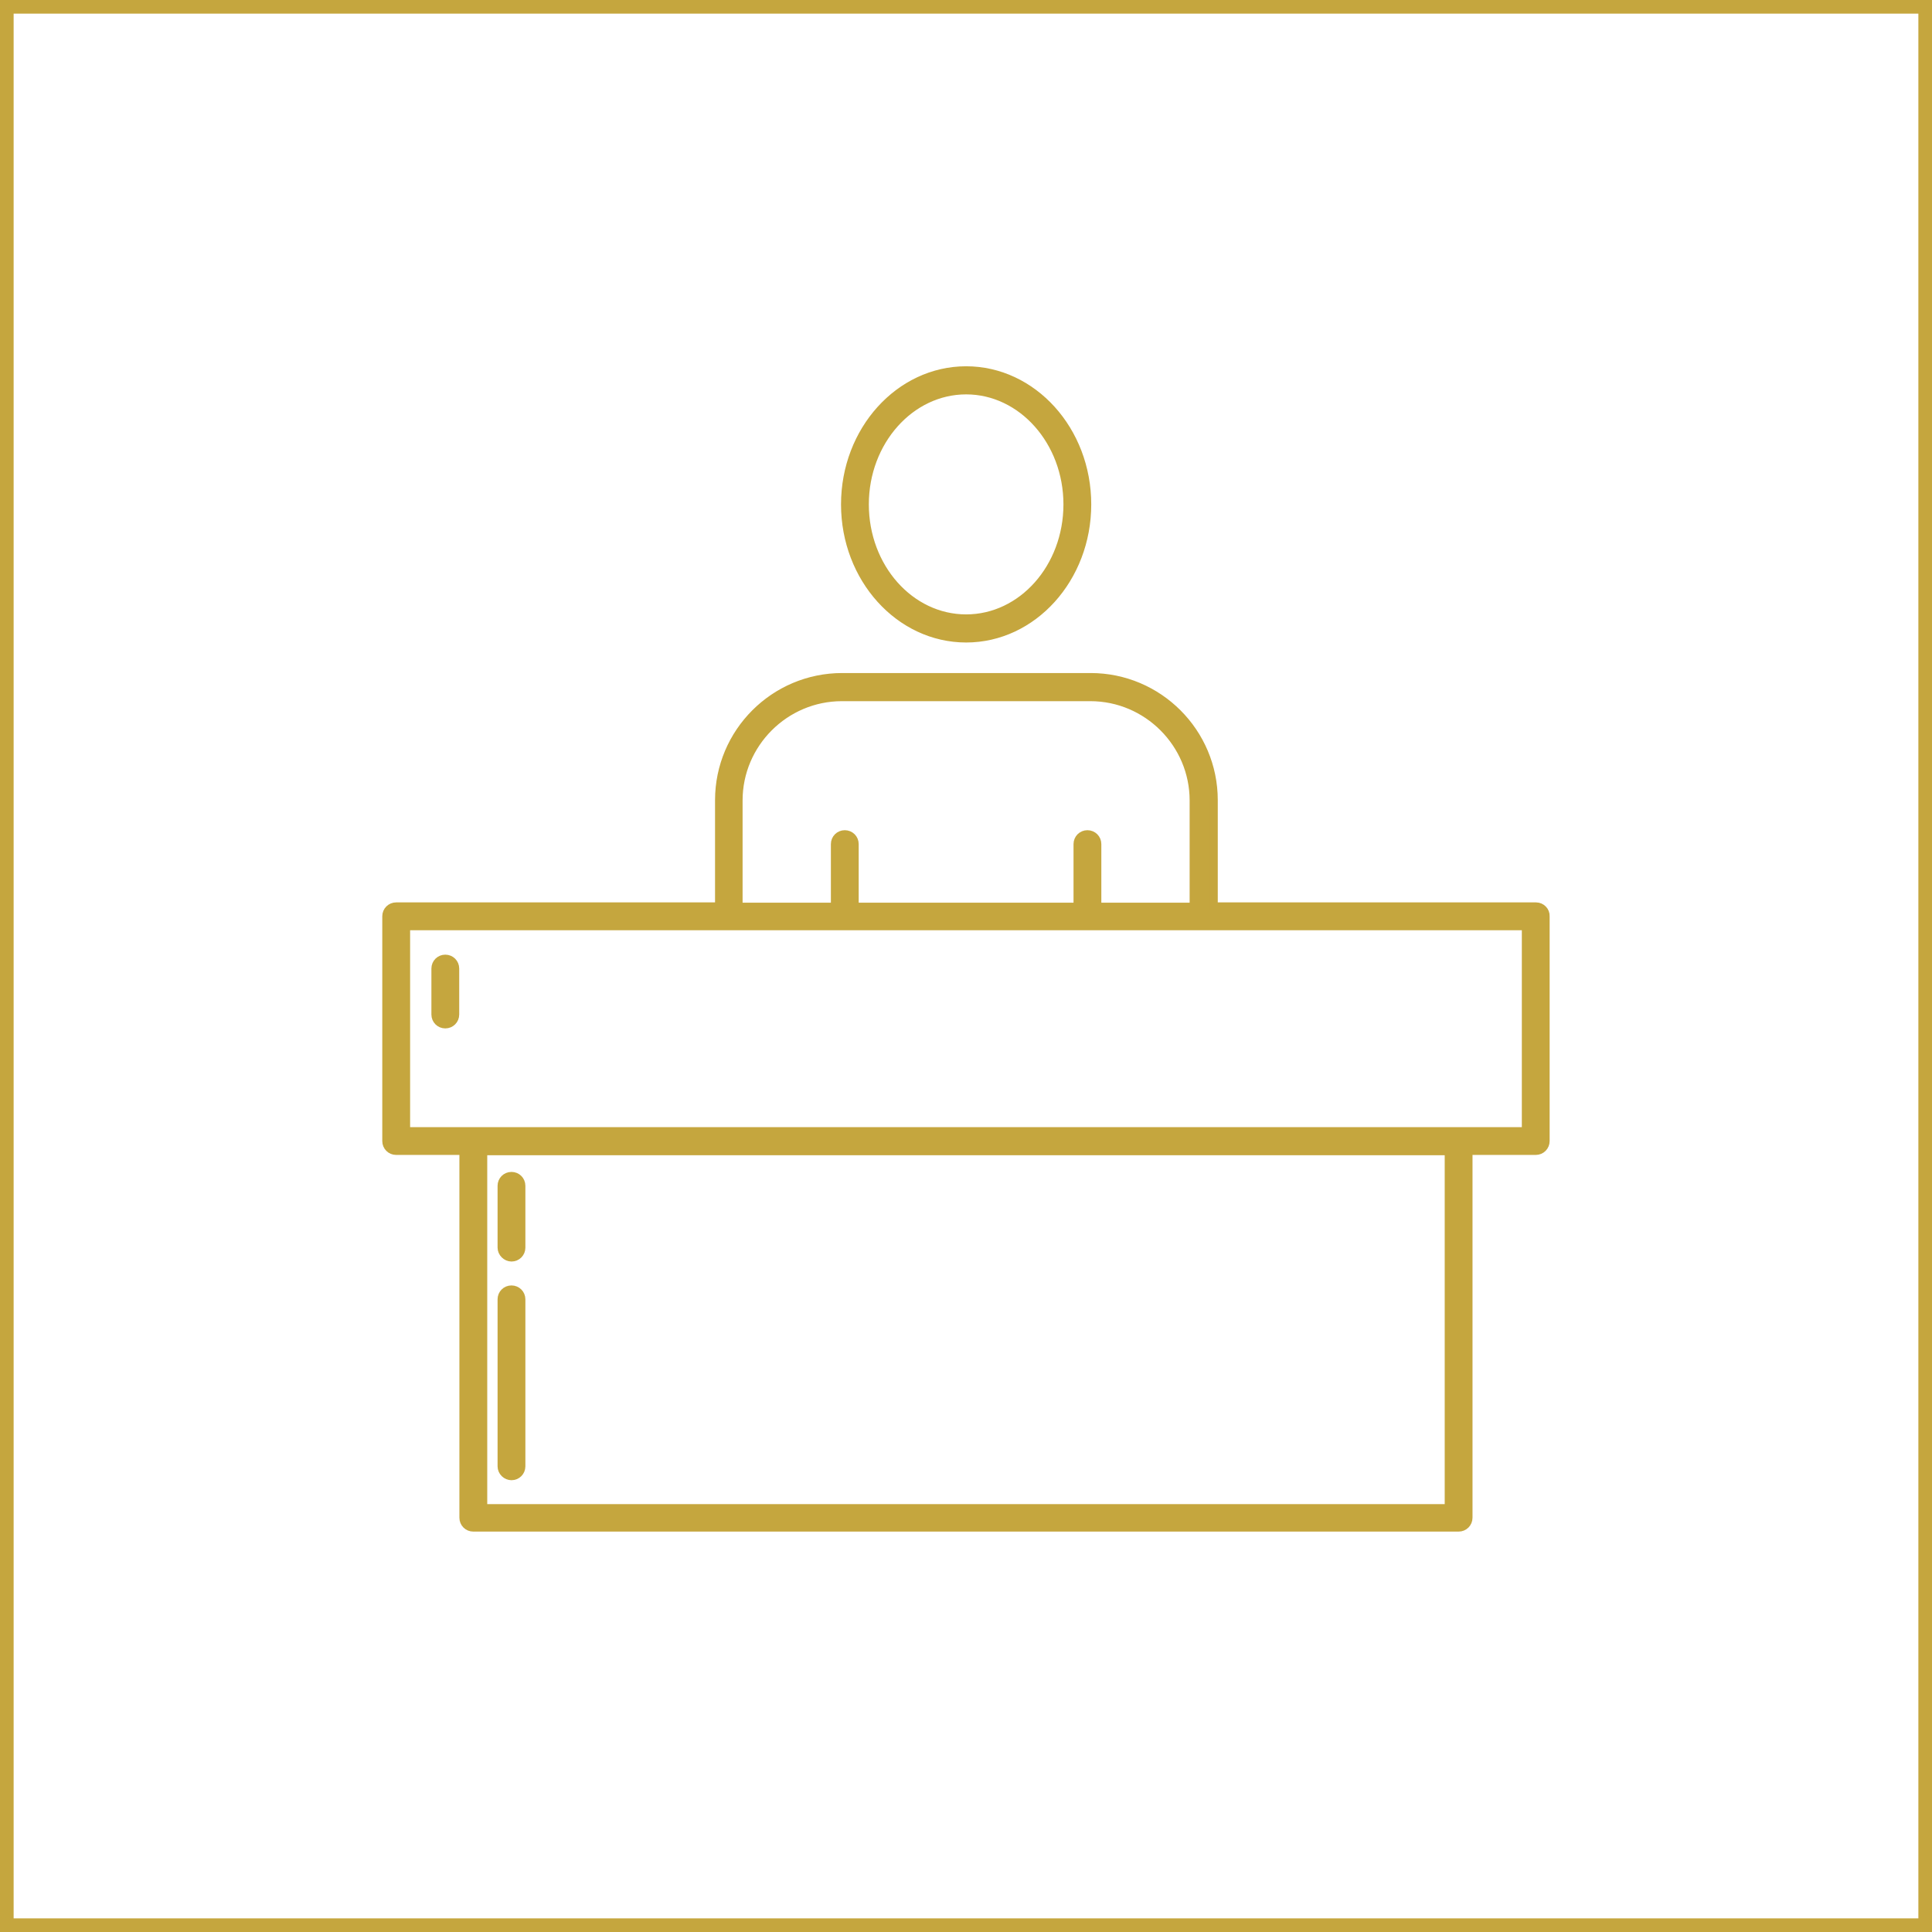 <?xml version="1.0" encoding="UTF-8"?>
<svg id="Livello_1" data-name="Livello 1" xmlns="http://www.w3.org/2000/svg" viewBox="0 0 708.66 708.66">
  <defs>
    <style>
      .cls-1 {
        fill: none;
        stroke-width: 10px;
      }

      .cls-1, .cls-2 {
        stroke: #c5a63e;
        stroke-miterlimit: 10;
      }

      .cls-2 {
        fill: #c5a63e;
        stroke-width: 3px;
      }
    </style>
  </defs>
  <g>
    <path class="cls-2" d="m354.38,234.17c24.48,0,44.39-22.04,44.39-49.16s-19.92-49.16-44.39-49.16-44.39,22.04-44.39,49.16,19.92,49.16,44.39,49.16Zm0-91.01c20.45,0,37.19,18.75,37.19,41.85s-16.63,41.85-37.19,41.85-37.19-18.75-37.19-41.85,16.74-41.85,37.19-41.85Z"/>
    <path class="cls-2" d="m563.42,332.5h-118.24v-38.99c0-24.9-20.24-45.14-45.14-45.14h-91.12c-24.9,0-45.14,20.24-45.14,45.14v38.99h-118.46c-2.01,0-3.6,1.59-3.6,3.6v82.43c0,2.01,1.59,3.6,3.6,3.6h24.69v134.56c0,2.01,1.59,3.6,3.6,3.6h361.41c2.01,0,3.6-1.59,3.6-3.6v-134.56h24.69c2.01,0,3.6-1.59,3.6-3.6v-82.43c.11-1.91-1.48-3.6-3.5-3.6Zm-292.54-38.88c0-20.87,17.06-37.93,37.93-37.93h91.12c20.87,0,37.93,17.06,37.93,37.93v38.99h-35.39v-22.99c0-2.01-1.59-3.6-3.6-3.6s-3.6,1.59-3.6,3.6v22.99h-81.8v-22.99c0-2.01-1.59-3.6-3.6-3.6s-3.6,1.59-3.6,3.6v22.99h-35.39v-38.99Zm260.65,259.59H177.22v-130.96h354.2v130.96h.11Zm28.29-138.27H148.93v-75.23h410.78v75.23h.11Z"/>
    <path class="cls-2" d="m163.34,351.67c-2.01,0-3.6,1.59-3.6,3.6v16.85c0,2.01,1.59,3.6,3.6,3.6s3.6-1.59,3.6-3.6v-16.85c0-2.01-1.59-3.6-3.6-3.6Z"/>
    <path class="cls-2" d="m187.61,461.23c2.01,0,3.6-1.59,3.6-3.6v-22.67c0-2.01-1.59-3.6-3.6-3.6s-3.6,1.59-3.6,3.6v22.67c0,1.91,1.7,3.6,3.6,3.6Z"/>
    <path class="cls-2" d="m187.61,541.44c2.01,0,3.6-1.59,3.6-3.6v-61.24c0-2.01-1.59-3.6-3.6-3.6s-3.6,1.59-3.6,3.6v61.24c0,2.01,1.7,3.6,3.6,3.6Z"/>
  </g>
  <rect class="cls-1" x="0" y="0" width="708.66" height="708.66"/>
</svg>